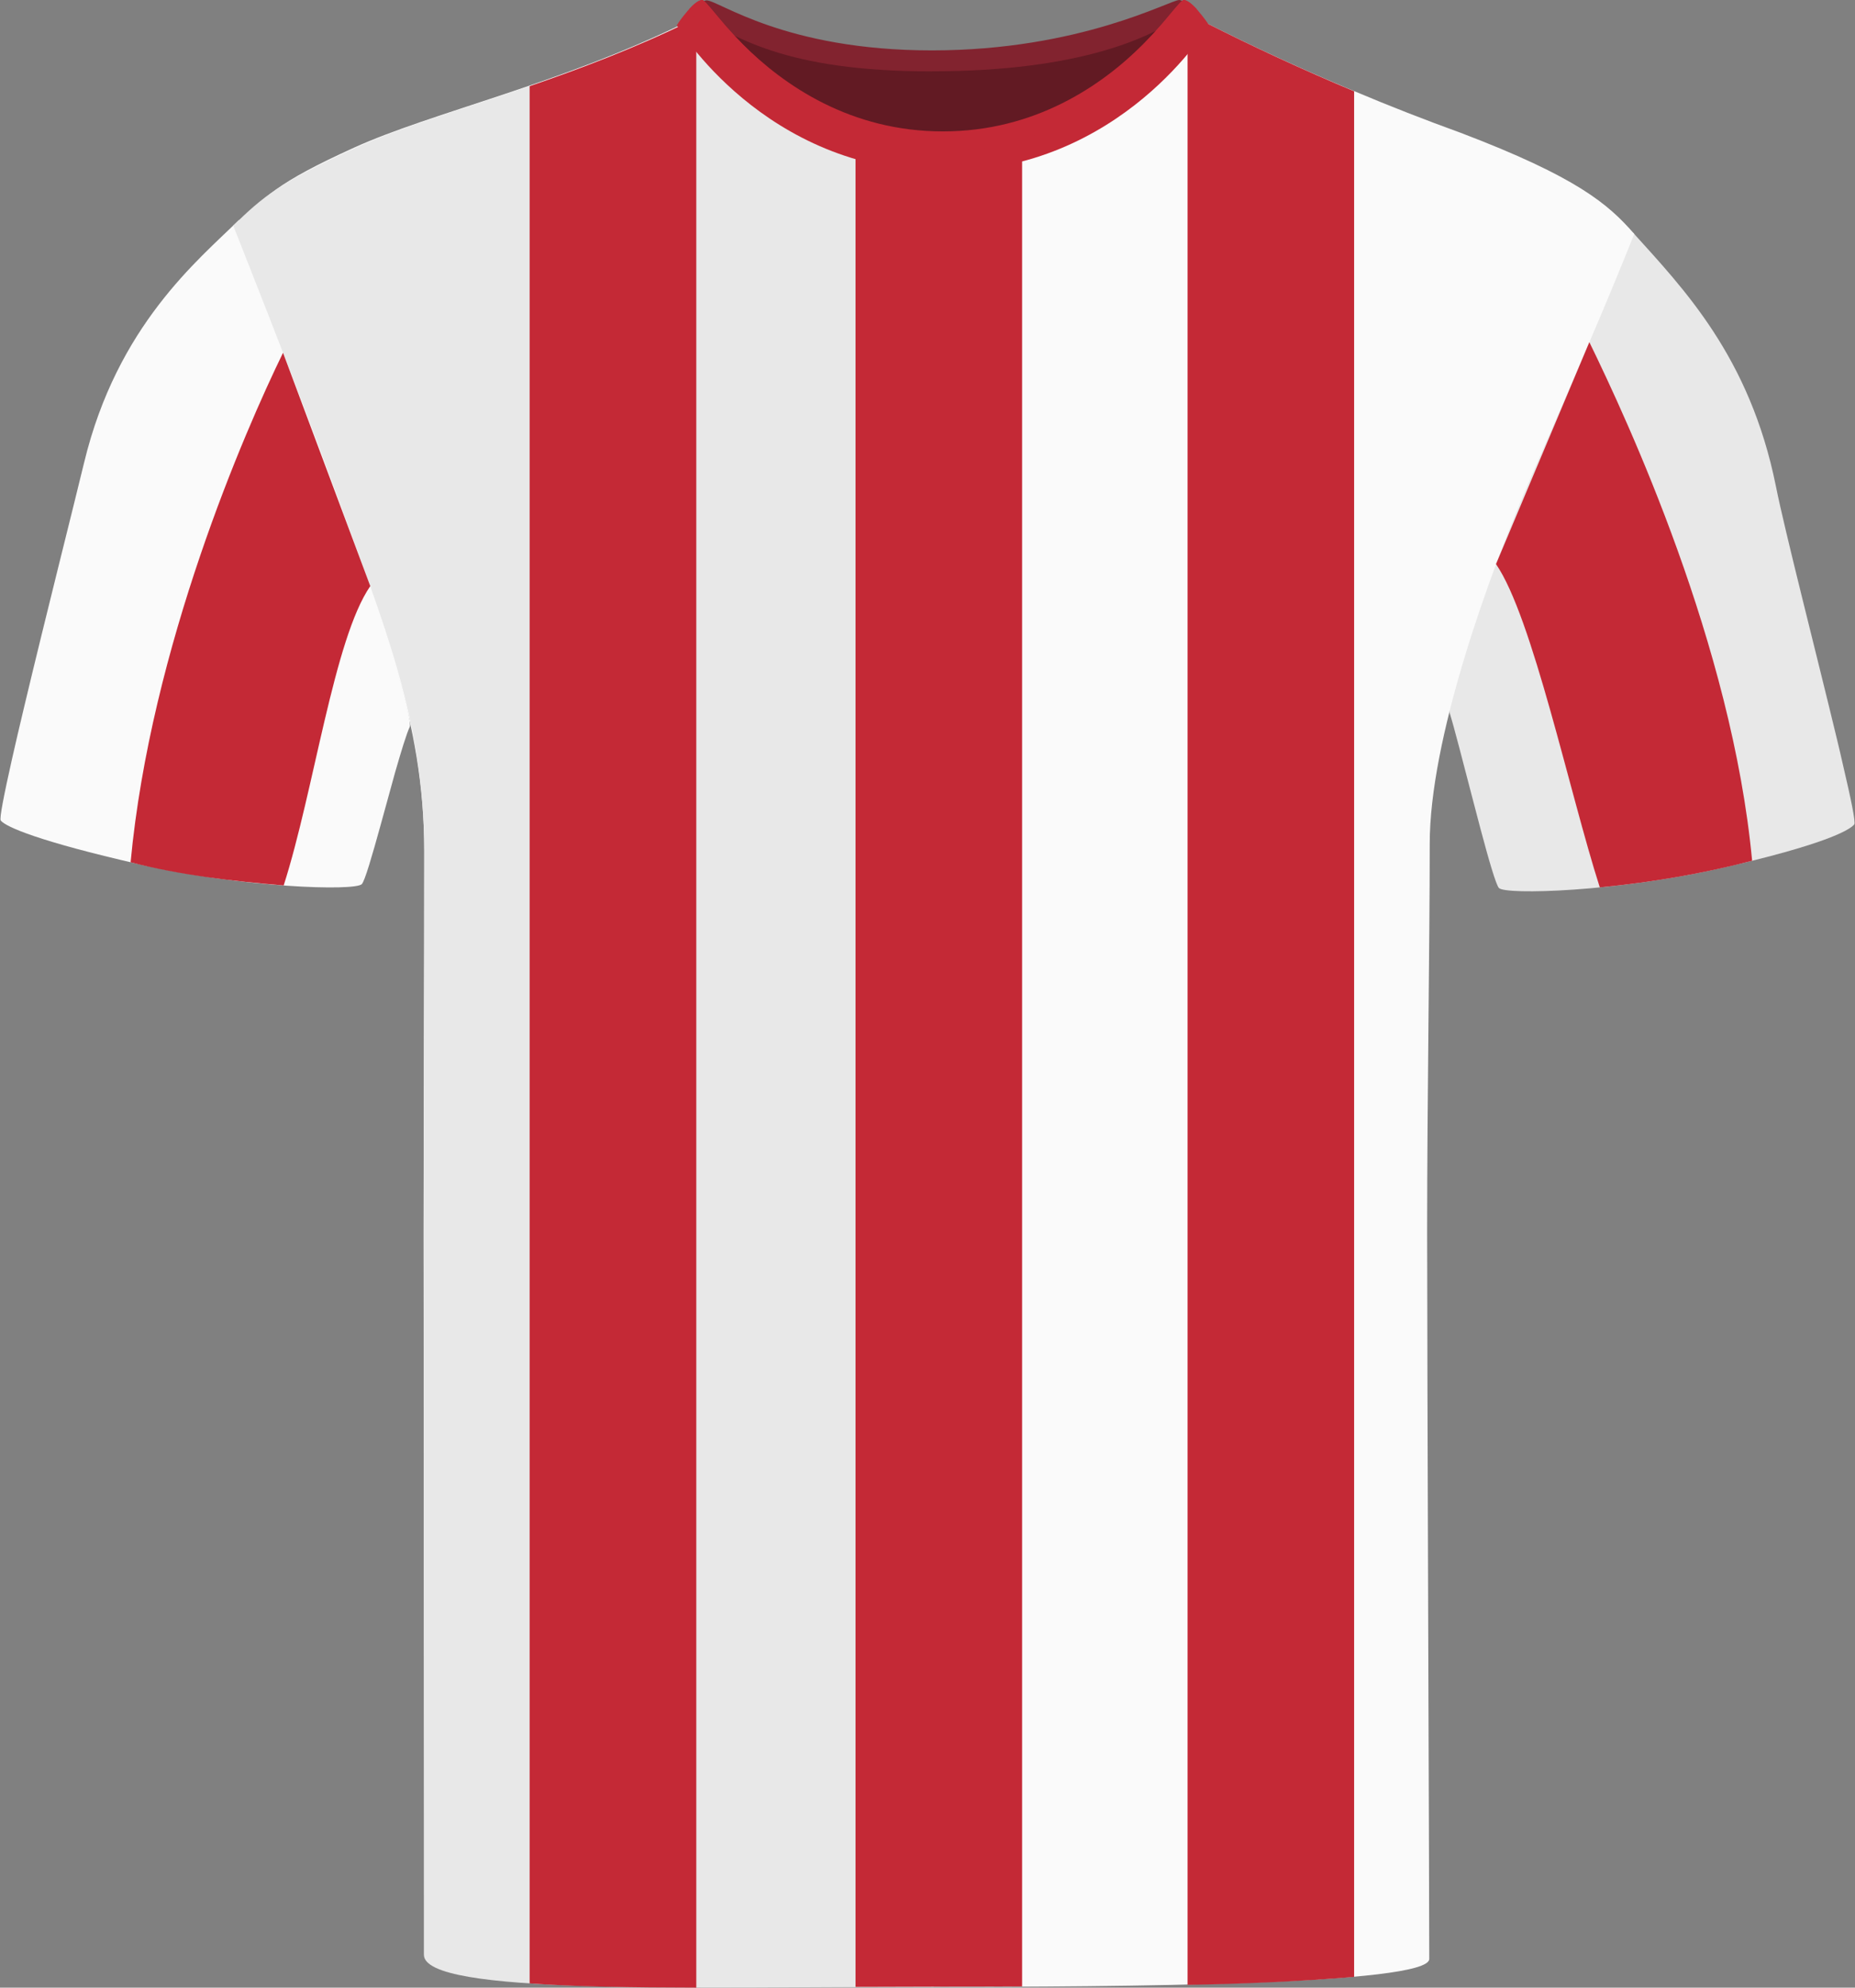 <?xml version="1.0" encoding="UTF-8"?><svg id="Livello_1" xmlns="http://www.w3.org/2000/svg" viewBox="0 0 200.69 214.94"><rect x="0" y="0" width="200.69" height="214.94" fill="#808080" stroke="none"/><defs><style>.cls-1{fill:#fafafa;}.cls-2{fill:#621a23;}.cls-3{fill:#82232f;}.cls-4{fill:#e8e8e8;}.cls-5{fill:#c42936;}</style></defs><g id="Tracciato_190"><path class="cls-2" d="m74.98,2.85c.75-1.82,13.14,3.06,24.52,3.06s27.63-4.26,29.46-2.46-10.41,18.6-28.07,18.6S73.69,6.01,74.98,2.85"/></g><path class="cls-1" d="m44.34,78.58c-.37.78-.94,2.68-1.59,4.93-.5,1.81-1.06,3.86-1.58,5.74-.9,3.25-1.7,6.03-2.03,6.36-.75.76-12.8.42-24.2-2.18-10.67-2.44-14.3-4-14.86-4.7-.16-.2.36-2.82,1.22-6.65.38-1.69.83-3.61,1.32-5.66,2.29-9.62,5.44-22.06,6.48-26.39,3.58-14.84,12.34-21.9,16.75-26.24,0,0,3.57,11.55,9.79,27.57,6.23,16.03,9,26.59,8.7,27.22Z"/><path class="cls-4" d="m200.62,89.14c-.56.7-3.57,2.26-14.25,4.7h0c-11.4,2.61-23.45,2.95-24.2,2.19-.31-.31-1.11-3.06-2-6.41-.28-1.05-.57-2.17-.86-3.28-1.02-3.9-2.01-7.79-2.48-9.27-.21-.66,1.59-8.09,7.81-24.11,6.23-16.03,12-27.84,12-27.84,5.48,6.08,12.67,13.45,15.49,27.45.97,4.87,4.41,18.22,6.61,27.37.23.96.45,1.88.64,2.74.87,3.7,1.4,6.26,1.23,6.46Z"/><path class="cls-1" d="m176.81,25.3c-3.59,8.94-5.78,13.84-11.03,25.95-5.01,11.55-11.1,28.88-11.1,39.98s-.28,27.89-.28,41.96.23,72.35.23,78.65c0,2.81-33.71,3.02-53.61,3.02s-55.08.15-55.08-3.95c0-6.88-.11-60.78-.11-77.37s.07-26.25.07-41.46c0-14.33-4.76-25.01-9.54-38.08-4.77-13.07-10.8-29.33-10.8-29.33,2.75-3.29,4.46-4.94,12.76-8.71,8.3-3.77,22.2-6.84,35.83-13.52,1.69-.76,11.06,16.03,26.96,16.03,13.56,0,23.26-10.8,27.37-14.75.95-.92,1.6-1.42,1.93-1.28,5.27,2.66,10.64,5.14,16.09,7.41,3.81,1.61,7.66,3.11,11.55,4.52,12.56,4.78,15.95,7.7,18.76,10.93Z"/><path class="cls-4" d="m101.02,17.99v196.86c-26.65,0-55.16.93-55.16-3.47,0-4.9-.03-61.25-.03-77.85s.07-27.13.07-41.46-4.53-25.02-9.3-38.1c-4.78-13.07-11.37-29.57-11.37-29.57,3.21-3.11,5.03-4.69,13.33-8.46,4.76-2.17,11.38-4.11,18.74-6.63,5.44-1.87,11.28-4.06,17.08-6.89.21-.1.52.08.95.47,3.04,2.77,11.72,15.1,25.69,15.1Z"/><path class="cls-3" d="m100.82,7.71c16.05,0,24.27-3.69,28.08-6.81-.49-.48-1-.89-1.32-.9-.99,0-10.7,5.45-26.76,5.45h0c-15.96,0-23.06-5.41-24.38-5.41-.37,0-1.04.67-1.59,1.3,4.65,2.62,10.01,6.38,25.97,6.38Z"/><path class="cls-3" d="m130.21,2.35c-.1-.12-.63-.76-1.23-1.36.43.43.84.89,1.23,1.36Z"/><path class="cls-3" d="m74,2.36l.78-.95c-.41.47-.73.89-.78.95Z"/><path class="cls-3" d="m73.98,2.39s0,0,0,0c0,0,.02.01.04.03-.02-.02-.04-.04-.04-.04Z"/><path class="cls-3" d="m130.22,2.41s.02-.02.02-.02h0s0,0-.02.02Z"/><path class="cls-5" d="m75.33,2.89v212.05c-6.81-.01-13.12-.1-18.03-.46V9.32c5.44-1.87,11.28-4.07,17.08-6.9.21-.1.52.08.95.47Z"/><path class="cls-5" d="m146.5,9.86v203.92c-5.8.48-11.82.75-18.02.86V3.72c.95-.92,1.6-1.42,1.93-1.28,5.27,2.67,10.64,5.15,16.09,7.43Z"/><path class="cls-5" d="m110.58,214.81l-18.02.05V16.32c4.29,1.13,11.46,1.66,18.02.35v198.14Z"/><path class="cls-5" d="m189.56,93.08c-2.18-23.31-13.49-47.63-17.61-56.08l-10.1,24c3.94,5.71,7.94,24.69,11.23,34.96,5.69-.55,11.19-1.5,16.48-2.88Z"/><path class="cls-5" d="m14.13,93.24c2.18-23.31,12.37-46.65,16.49-55.09l9.44,25.23c-3.94,5.71-6.08,22.11-9.37,32.37-5.4-.45-11.28-1.12-16.57-2.51Z"/><path class="cls-5" d="m130.8,2.71s-9.41,15.84-28.76,15.84c-.01,0-.02,0-.03,0h-.02c-19.35,0-28.77-15.83-28.77-15.83.05-.07.1-.13.15-.19-.01,0-.01-.02-.01-.02,0,0,.44-.65.99-1.28.01-.02.03-.05.04-.06h.01c.06-.06.11-.13.17-.19.48-.52,1-.97,1.4-.97.21,0,.76.69,1.67,1.78.2.24.41.49.64.75.14.18.3.36.48.55.07.09.16.19.26.29.17.19.36.39.55.6.25.27.51.54.79.82,4.14,4.23,11.25,9.73,21.65,9.73s17.52-5.5,21.66-9.73c.27-.28.54-.55.79-.82.2-.2.38-.4.55-.6.51-.55.97-1.09,1.38-1.59.92-1.09,1.47-1.78,1.67-1.78.39,0,.91.45,1.39.96.06.07.12.13.18.2h0s.02.04.04.06c.55.63.99,1.28.99,1.28v.02c.04.06.09.12.13.19Z"/><path class="cls-5" d="m129.45.96c-2.44,3.6-11.62,15.37-27.41,15.37-.01,0-.02-.01-.03-.01s-.02.01-.03.01c-16.71,0-25.72-12.72-27.41-15.36.48-.52,1-.97,1.4-.97.21,0,.76.69,1.67,1.78.2.24.41.49.64.75.14.18.3.36.48.55.07.09.16.19.26.29.17.2.35.4.55.6.25.27.51.54.79.82,4.48,4.47,11.68,9.42,21.65,9.42s17.18-4.95,21.66-9.42c.27-.28.54-.55.79-.82.2-.2.38-.4.55-.6.51-.55.97-1.09,1.38-1.59.92-1.09,1.47-1.78,1.67-1.78.39,0,.91.45,1.39.96Z"/></svg>